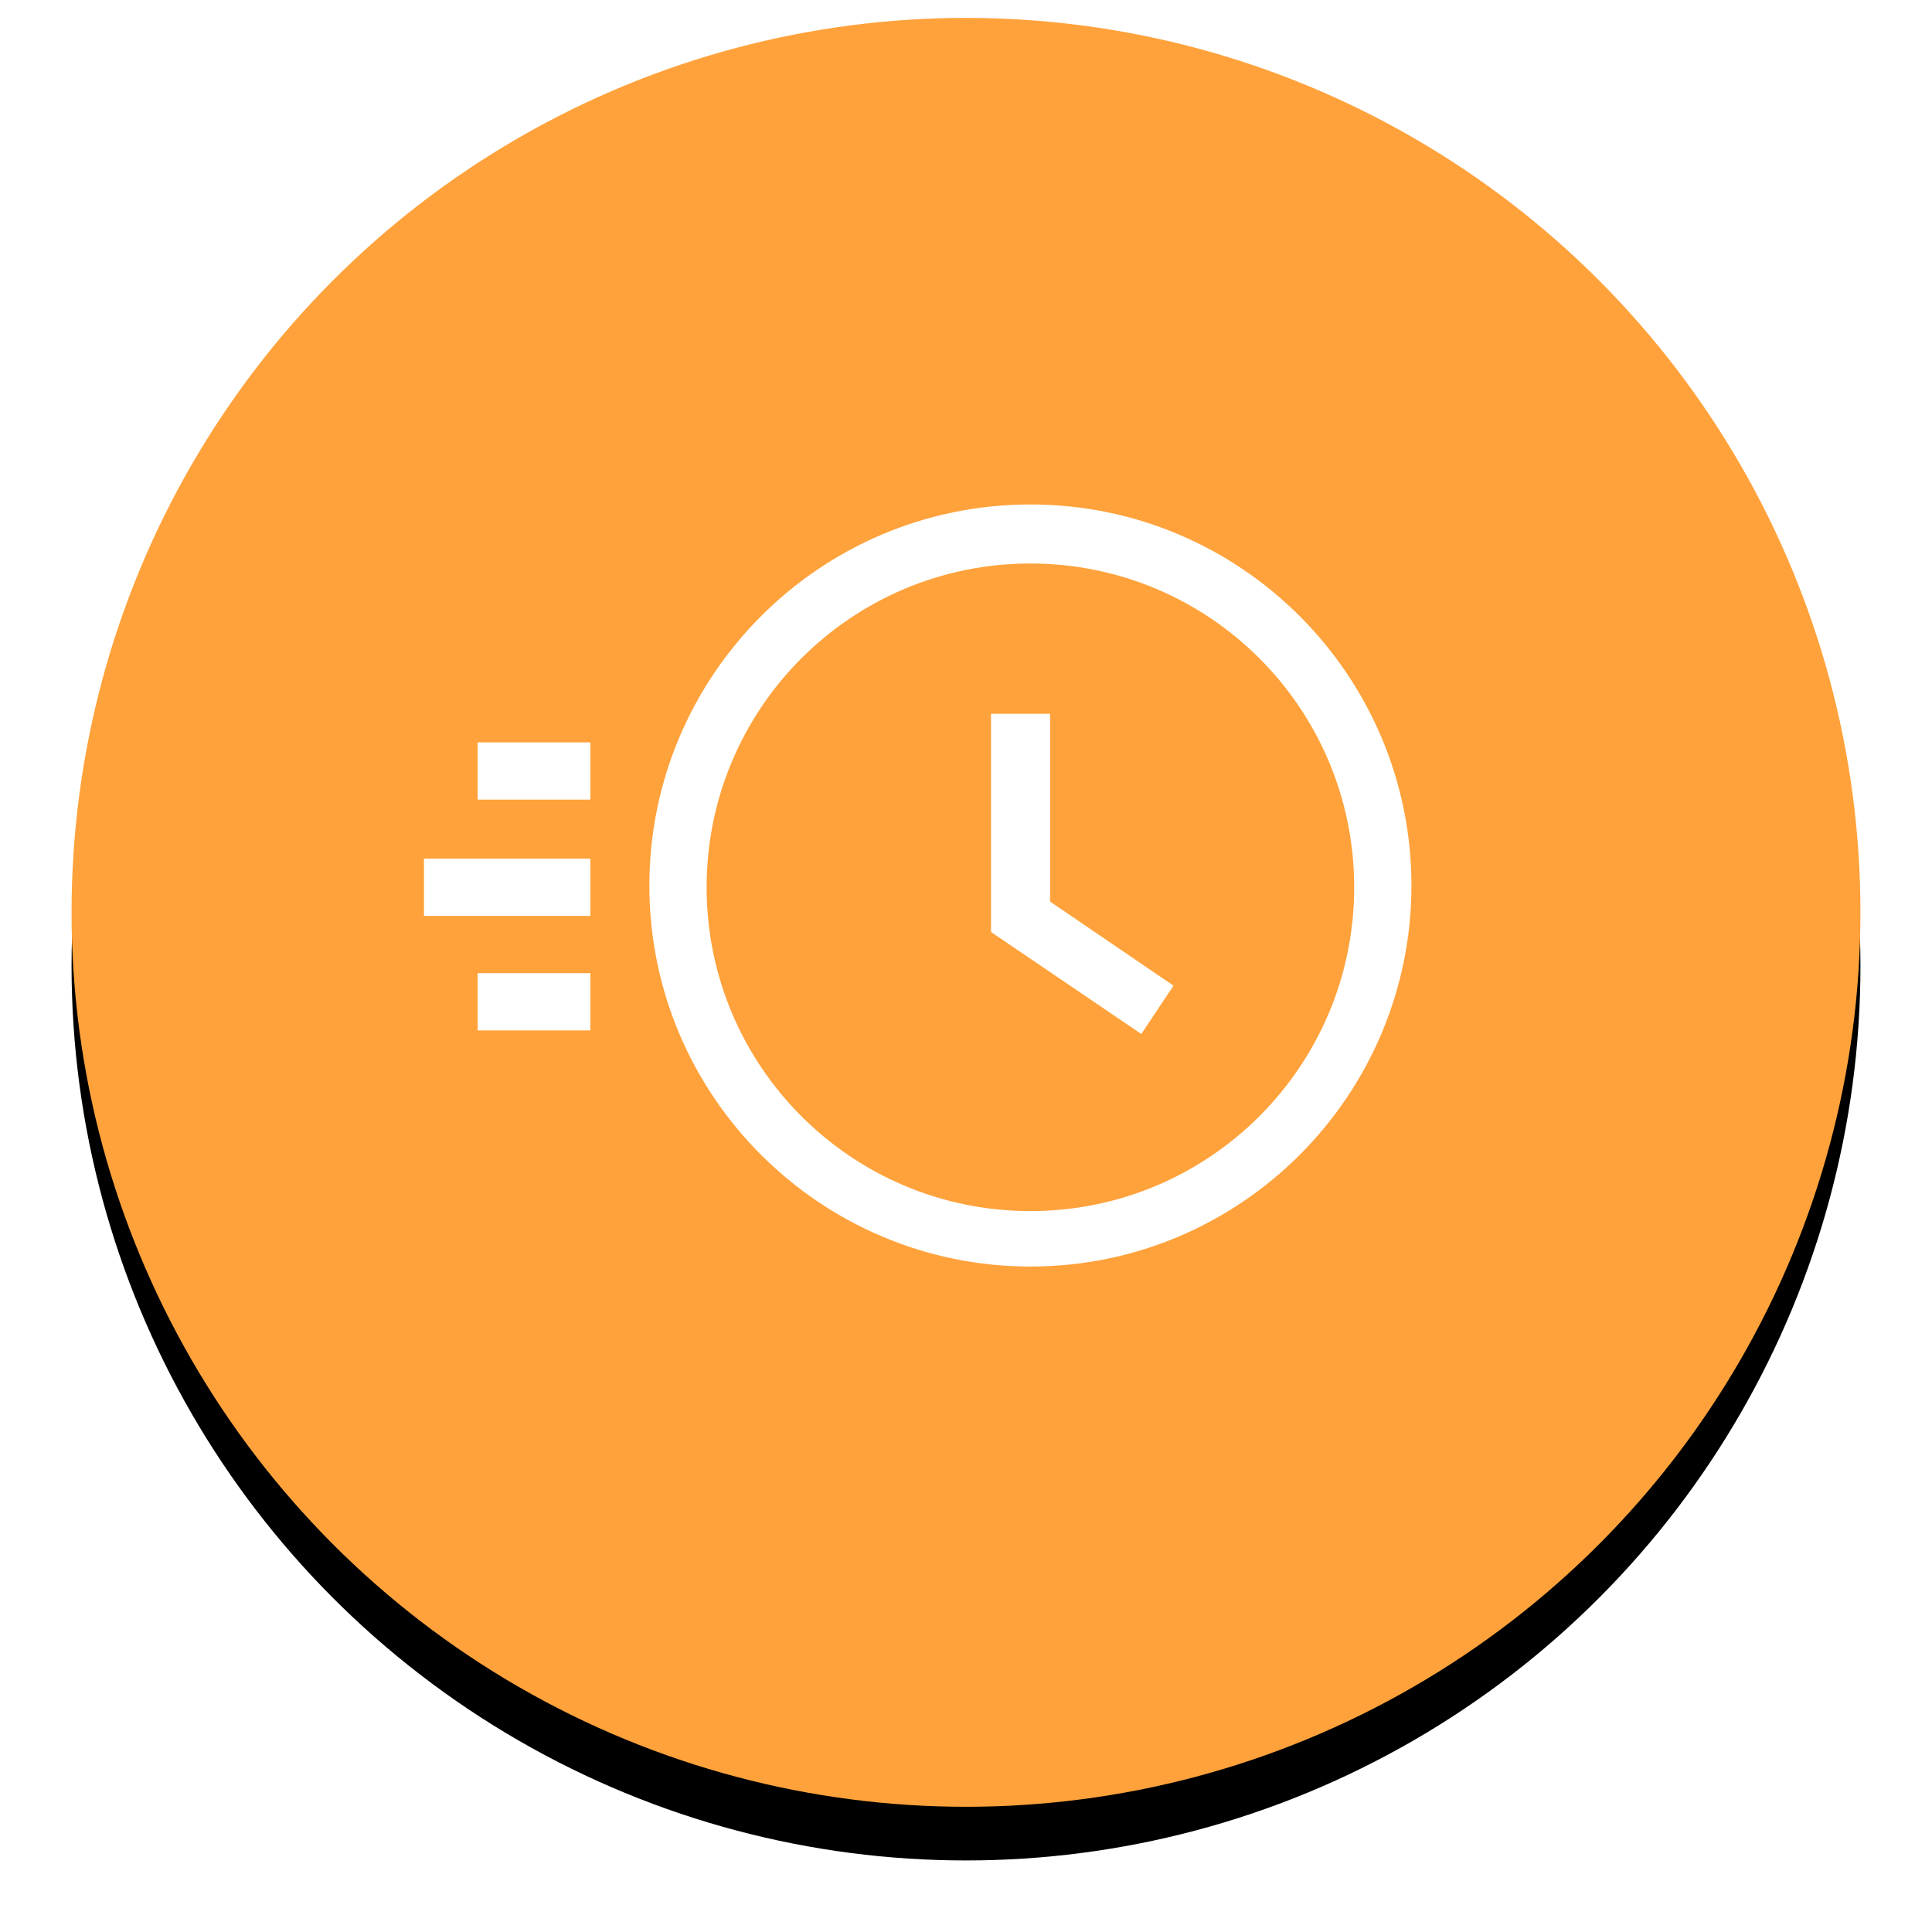 <?xml version="1.0" encoding="utf-8"?>
<!-- Generator: Adobe Illustrator 19.0.0, SVG Export Plug-In . SVG Version: 6.00 Build 0)  -->
<svg version="1.1" id="Layer_1" xmlns="http://www.w3.org/2000/svg" xmlns:xlink="http://www.w3.org/1999/xlink" x="0px" y="0px"
	 viewBox="-796 1079.7 108 108" style="enable-background:new -796 1079.7 108 108;" xml:space="preserve">
<style type="text/css">
	.st0{filter:url(#filter-2);}
	.st1{fill:#FFA23B;}
	.st2{fill:#FFFFFF;}
</style>
<filter  width="115.0%" height="115.0%" id="filter-2" y="-4.5%" x="-7.5%" filterUnits="objectBoundingBox">
	<feOffset  dx="0" in="SourceAlpha" result="shadowOffsetOuter1" dy="3"></feOffset>
	<feGaussianBlur  in="shadowOffsetOuter1" stdDeviation="2" result="shadowBlurOuter1"></feGaussianBlur>
	
		<feColorMatrix  type="matrix" in="shadowBlurOuter1" values="0 0 0 0 0.518   0 0 0 0 0.604   0 0 0 0 0.663  0 0 0 0.5 0">
		</feColorMatrix>
</filter>
<title>Group 10</title>
<desc>Created with Sketch.</desc>
<g id="Oval-3-Copy">
	<g class="st0">
		<circle id="path-1_2_" cx="-742" cy="1130.7" r="50"/>
	</g>
	<g>
		<circle id="path-1_1_" class="st1" cx="-742" cy="1130.7" r="50"/>
	</g>
</g>
<g>
	<g>
		<g>
			<rect x="-769.3" y="1121.2" class="st2" width="6.3" height="3.2"/>
		</g>
	</g>
	<g>
		<g>
			<rect x="-769.3" y="1134.1" class="st2" width="6.3" height="3.2"/>
		</g>
	</g>
	<g>
		<g>
			<rect x="-772.3" y="1127.7" class="st2" width="9.3" height="3.2"/>
		</g>
	</g>
	<g>
		<g>
			<path class="st2" d="M-738.4,1107.9c-11.8,0-21.3,9.6-21.3,21.3c0,11.8,9.6,21.3,21.3,21.3c11.8,0,21.3-9.6,21.3-21.3
				C-717.1,1117.5-726.6,1107.9-738.4,1107.9z M-738.4,1147.4c-10,0-18.1-8.1-18.1-18.1s8.1-18.1,18.1-18.1c10,0,18.1,8.1,18.1,18.1
				S-728.4,1147.4-738.4,1147.4z"/>
		</g>
	</g>
	<g>
		<g>
			<polygon class="st2" points="-737.3,1130.1 -737.3,1119.6 -740.6,1119.6 -740.6,1131.8 -732.2,1137.5 -730.4,1134.8 			"/>
		</g>
	</g>
</g>
</svg>
